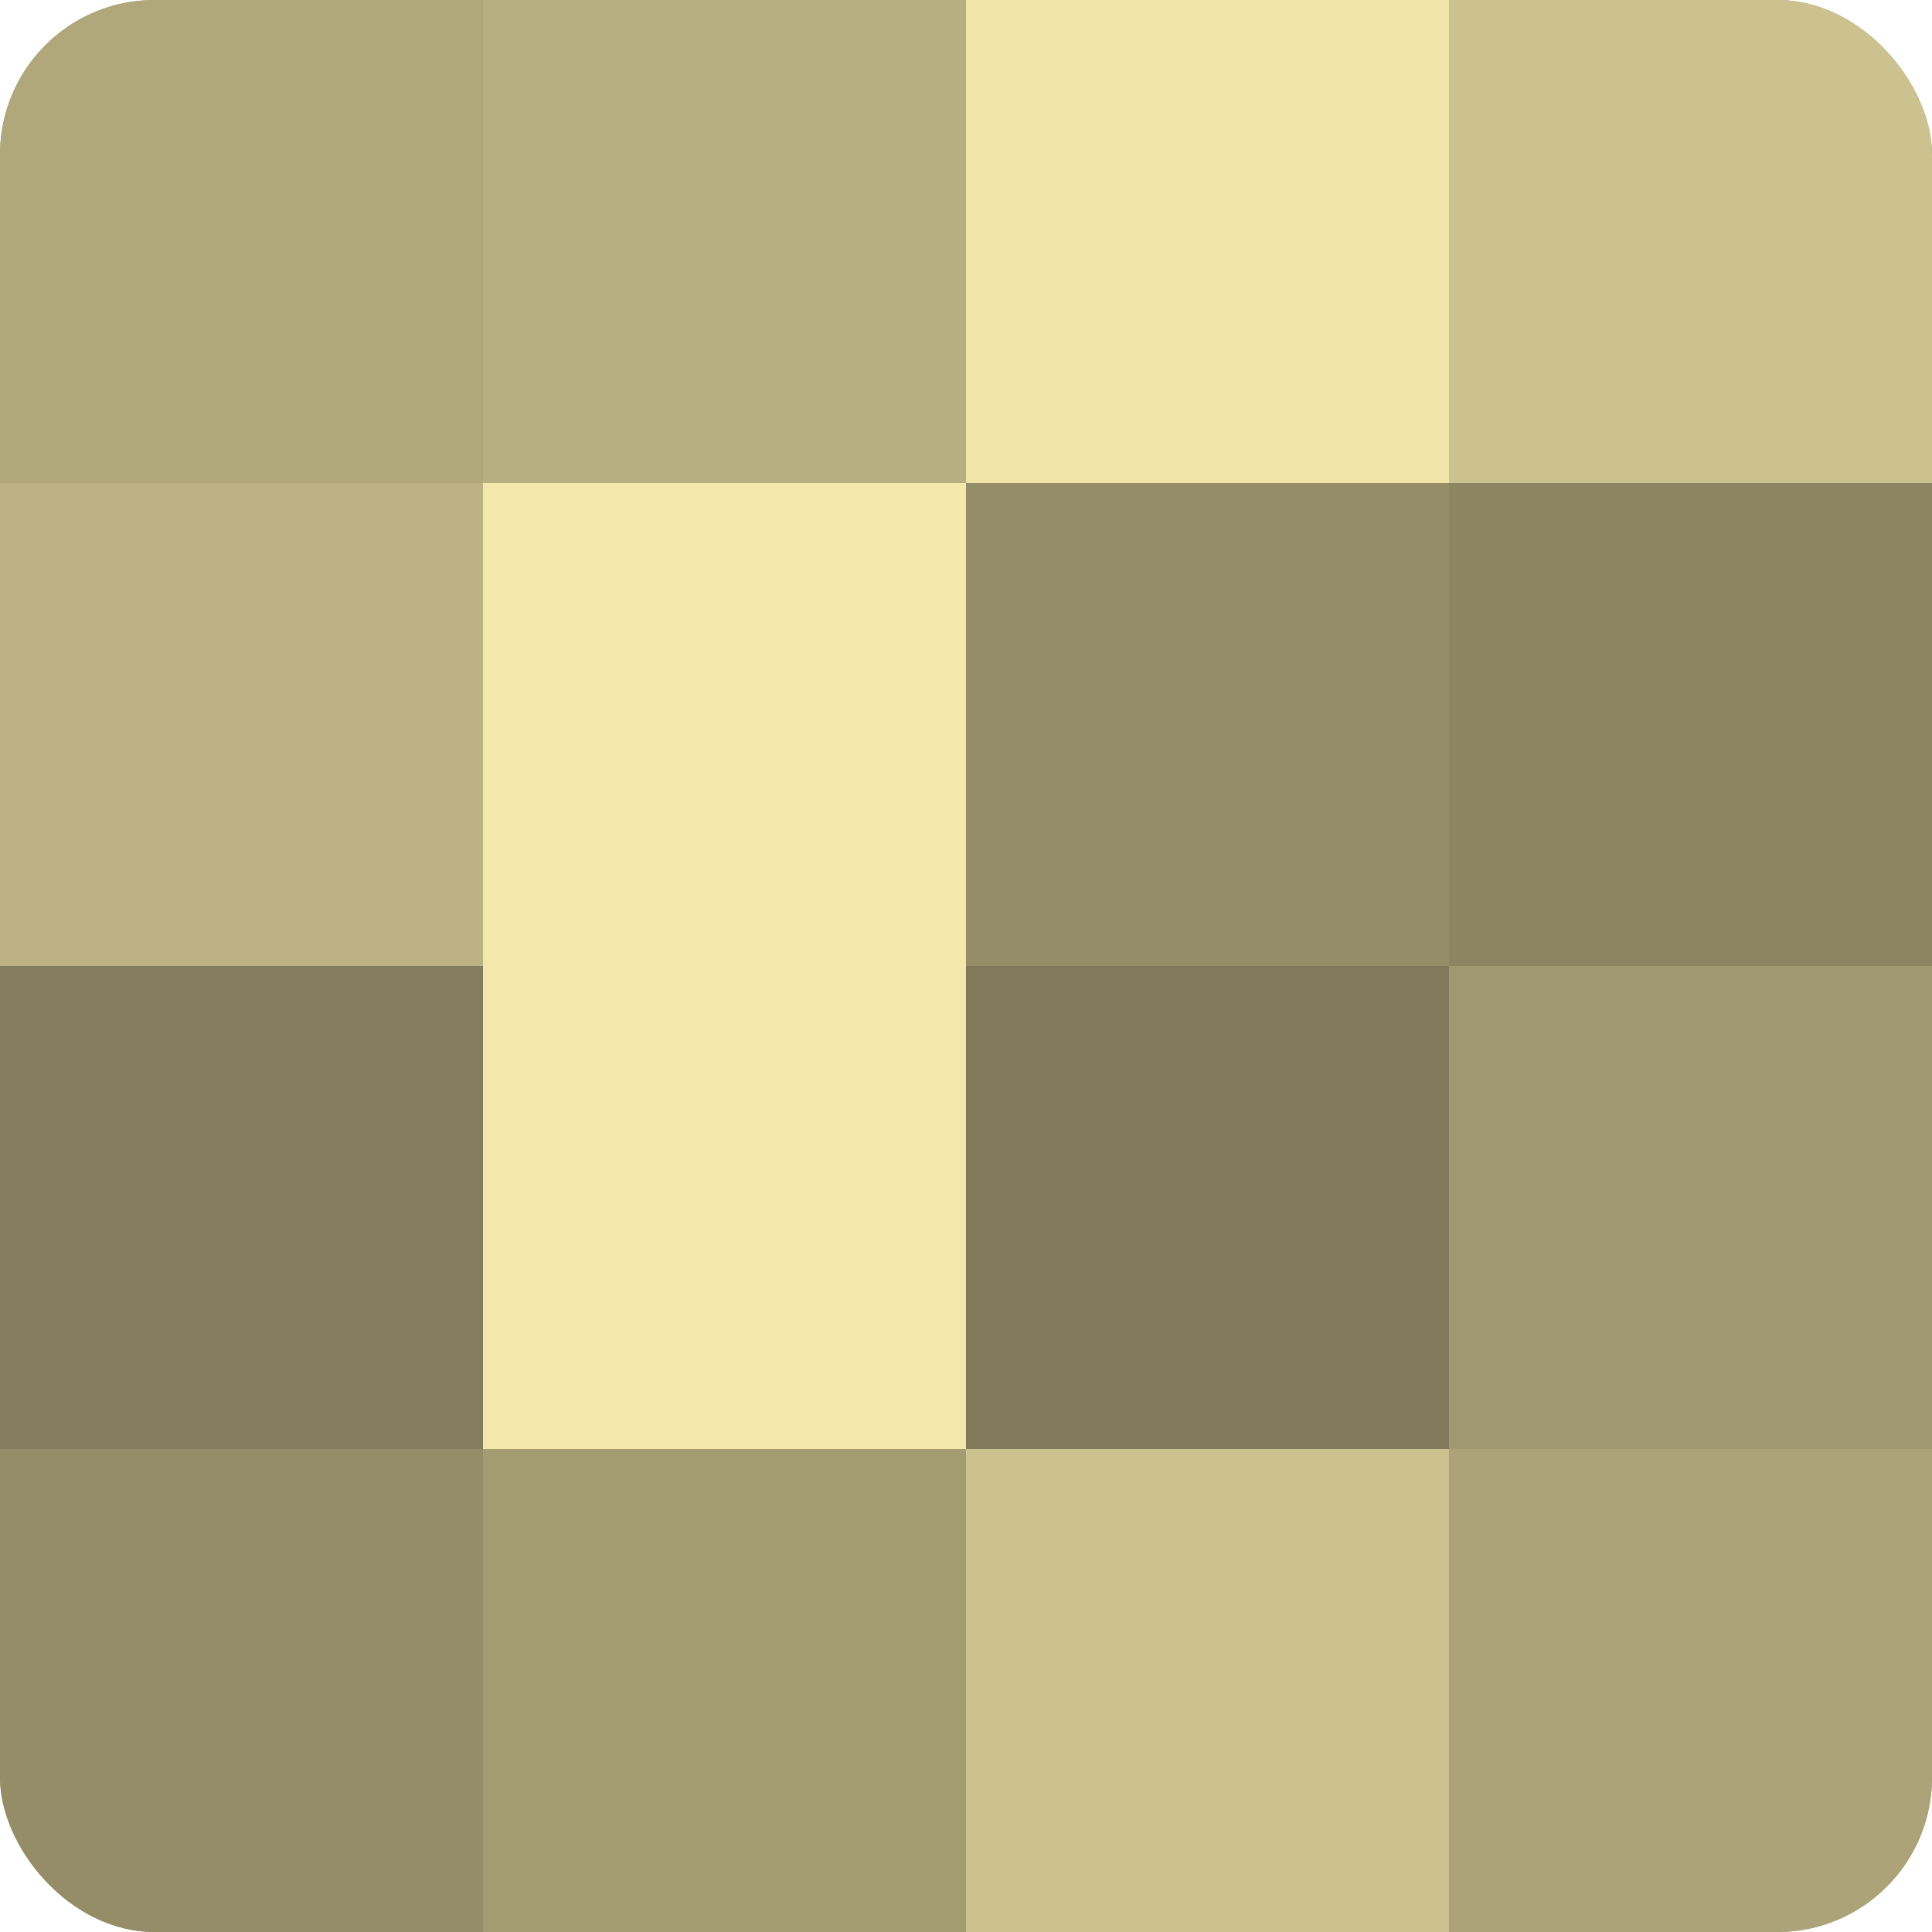 <?xml version="1.0" encoding="UTF-8"?>
<svg xmlns="http://www.w3.org/2000/svg" width="60" height="60" viewBox="0 0 100 100" preserveAspectRatio="xMidYMid meet"><defs><clipPath id="c" width="100" height="100"><rect width="100" height="100" rx="8" ry="8"/></clipPath></defs><g clip-path="url(#c)"><rect width="100" height="100" fill="#a09870"/><rect width="25" height="25" fill="#b0a77b"/><rect y="25" width="25" height="25" fill="#bcb284"/><rect y="50" width="25" height="25" fill="#847d5d"/><rect y="75" width="25" height="25" fill="#948d68"/><rect x="25" width="25" height="25" fill="#b8af81"/><rect x="25" y="25" width="25" height="25" fill="#f4e7ab"/><rect x="25" y="50" width="25" height="25" fill="#f4e7ab"/><rect x="25" y="75" width="25" height="25" fill="#a49c73"/><rect x="50" width="25" height="25" fill="#f0e4a8"/><rect x="50" y="25" width="25" height="25" fill="#948d68"/><rect x="50" y="50" width="25" height="25" fill="#807a5a"/><rect x="50" y="75" width="25" height="25" fill="#ccc28f"/><rect x="75" width="25" height="25" fill="#ccc28f"/><rect x="75" y="25" width="25" height="25" fill="#8c8562"/><rect x="75" y="50" width="25" height="25" fill="#a09870"/><rect x="75" y="75" width="25" height="25" fill="#aca378"/></g></svg>

